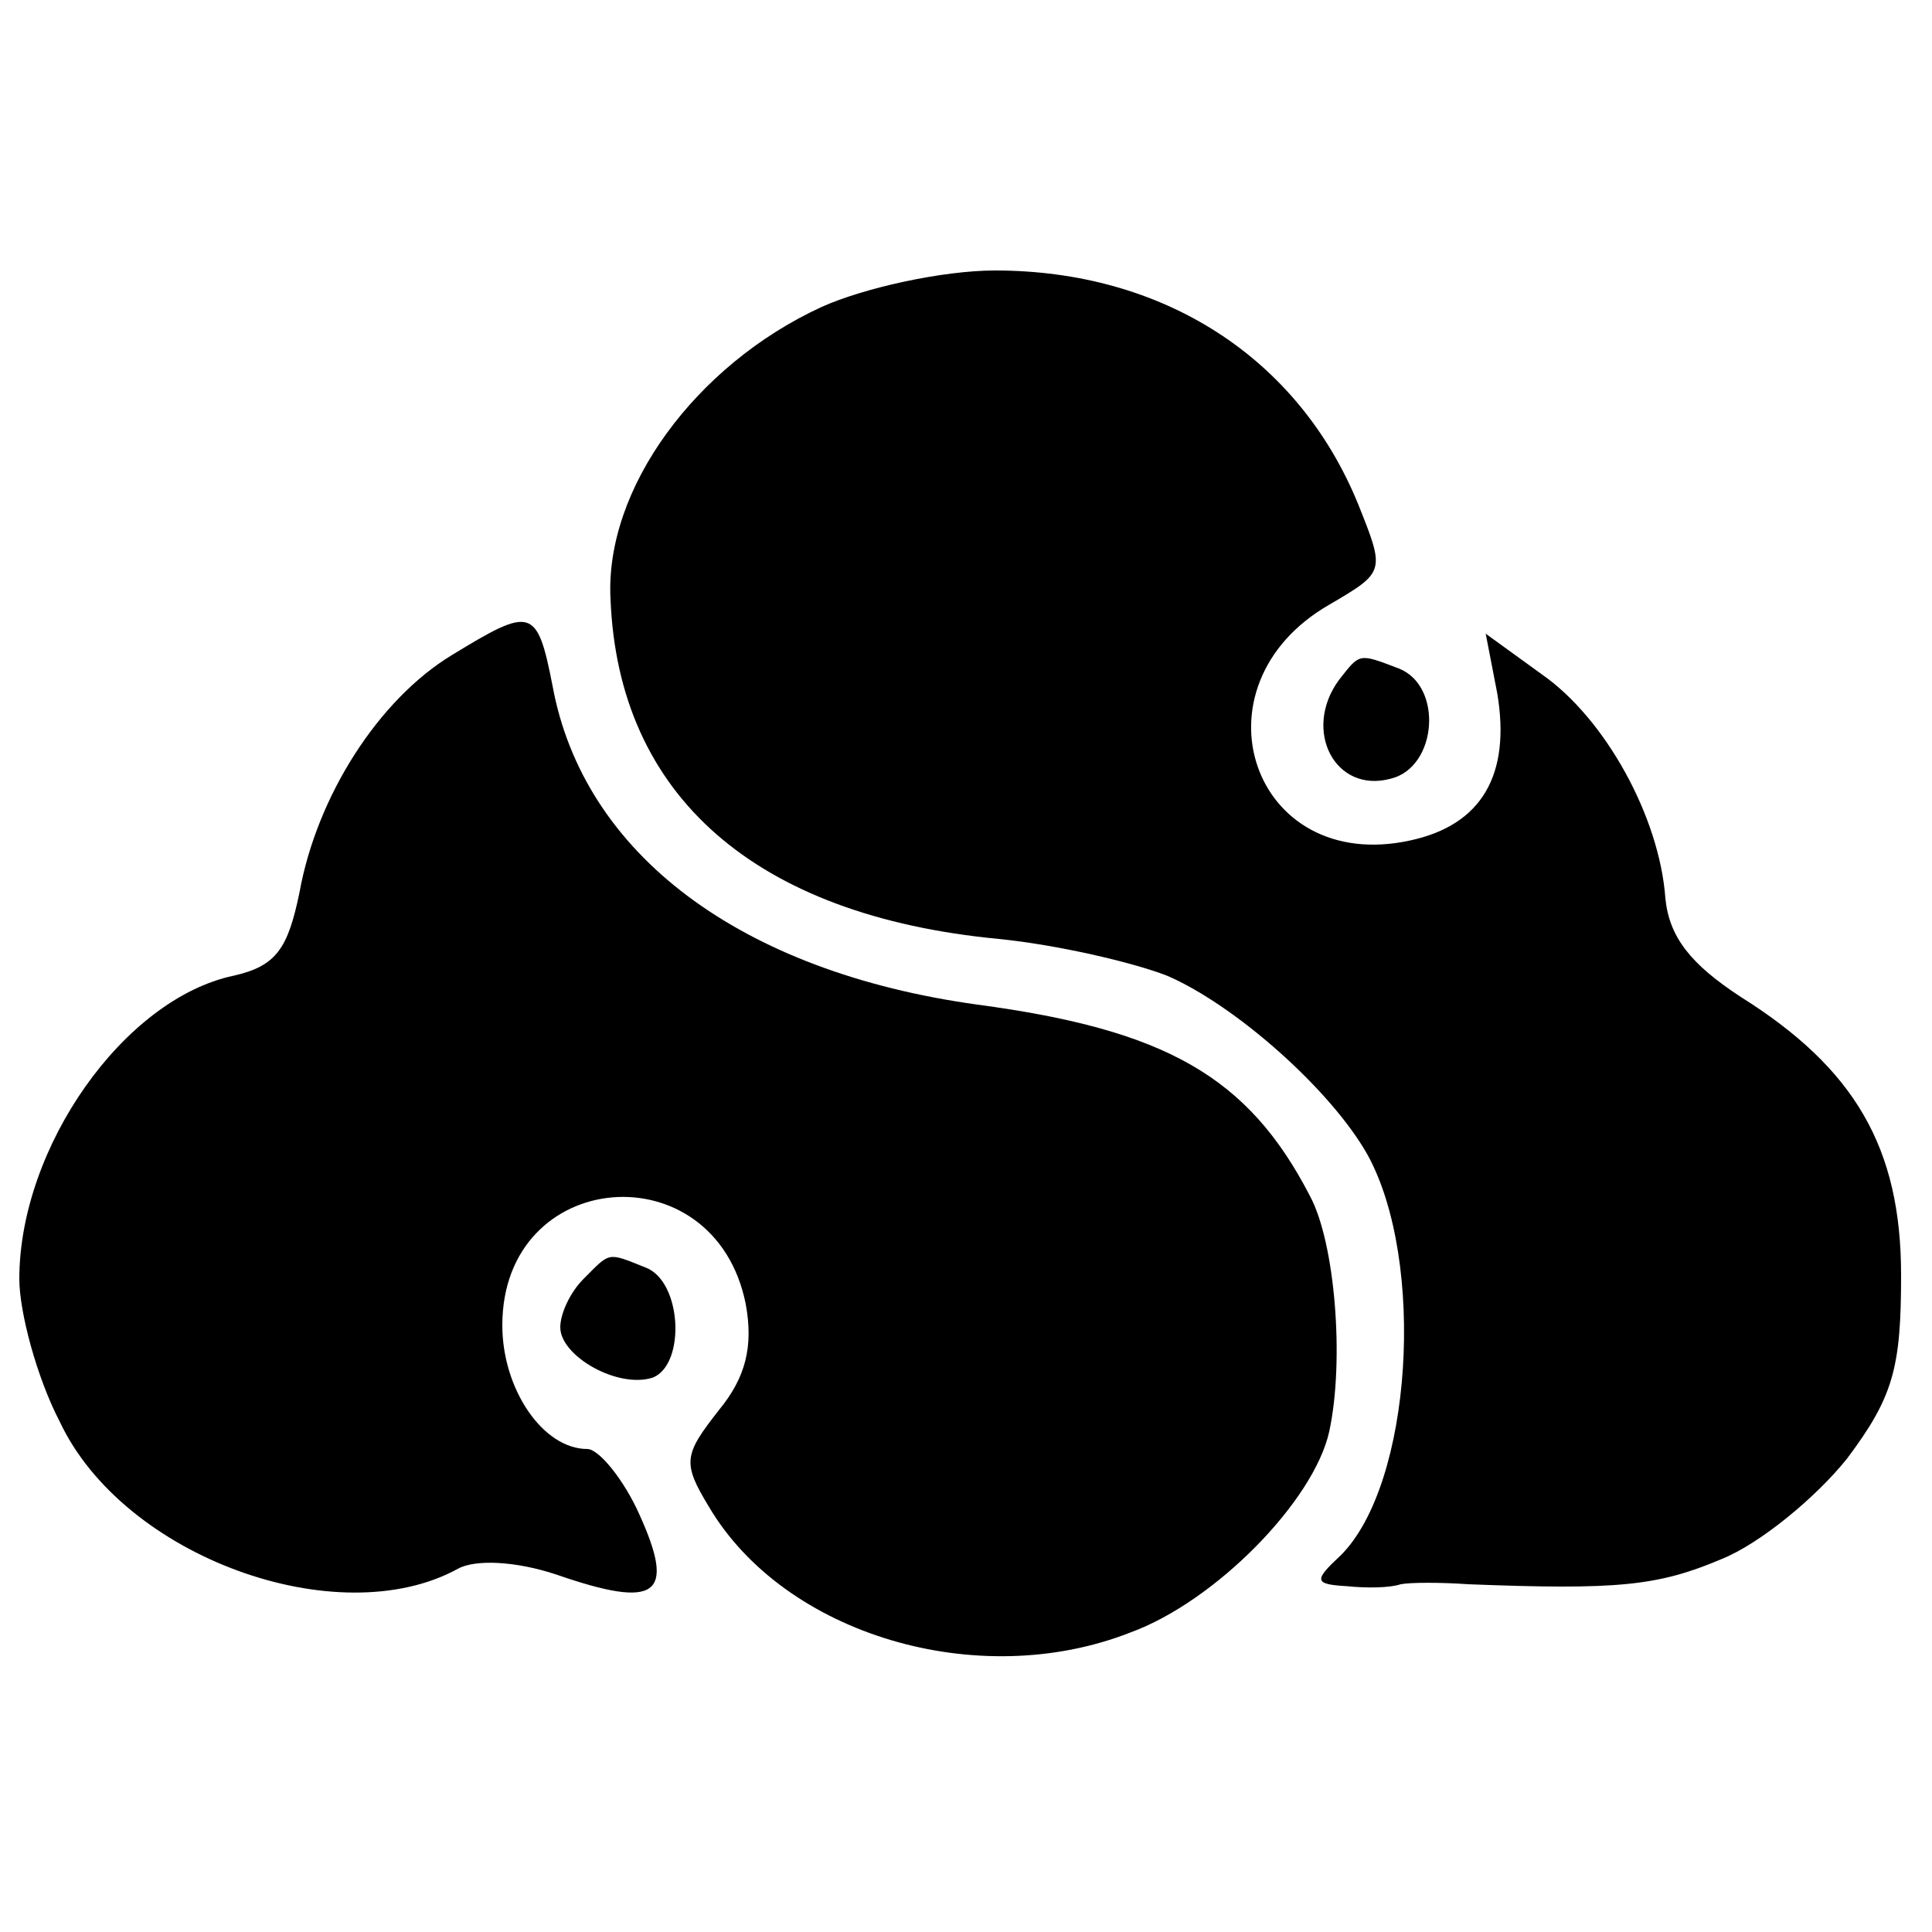 <?xml version="1.0" standalone="no"?>
<!DOCTYPE svg PUBLIC "-//W3C//DTD SVG 20010904//EN"
 "http://www.w3.org/TR/2001/REC-SVG-20010904/DTD/svg10.dtd">
<svg version="1.0" xmlns="http://www.w3.org/2000/svg"
 width="100pt" height="100pt" viewBox="0 0 100 100"
 preserveAspectRatio="xMidYMid meet">
<g transform="translate(0,100) scale(0.1,-0.1)"
fill="#000000" stroke="none">
<path d="M425 841 c-65 -30 -112 -94 -109 -151 4 -102 75 -164 201 -176 30 -3
69 -12 87 -19 35 -15 85 -59 104 -93 30 -55 23 -170 -14 -207 -14 -13 -14 -15
3 -16 10 -1 22 -1 28 1 5 1 21 1 35 0 77 -3 98 -1 131 13 20 8 49 32 65 52 24
32 28 47 28 95 0 66 -24 107 -83 144 -26 17 -37 31 -39 51 -3 42 -31 93 -64
116 l-29 21 6 -31 c7 -42 -8 -68 -45 -76 -82 -18 -115 80 -42 122 29 17 29 17
15 52 -31 76 -101 121 -188 121 -27 0 -68 -9 -90 -19z"/>
<path d="M234 661 c-38 -23 -70 -73 -79 -123 -6 -29 -12 -38 -34 -43 -57 -12
-111 -89 -111 -157 0 -17 9 -51 21 -74 33 -70 144 -110 206 -76 9 5 30 4 51
-3 52 -18 62 -11 43 31 -8 18 -21 34 -27 34 -23 0 -44 31 -44 64 0 82 110 91
126 11 4 -22 0 -38 -14 -55 -18 -23 -19 -27 -5 -50 39 -66 139 -96 218 -65 44
16 95 68 103 104 8 37 3 98 -10 122 -32 62 -75 86 -172 99 -123 17 -204 78
-220 165 -8 41 -11 41 -52 16z"/>
<path d="M693 648 c-19 -26 -2 -59 27 -51 24 6 27 48 4 57 -21 8 -20 8 -31 -6z"/>
<path d="M302 338 c-7 -7 -12 -18 -12 -25 0 -15 30 -32 48 -26 17 7 15 50 -4
57 -20 8 -18 8 -32 -6z"/>
</g>
</svg>
